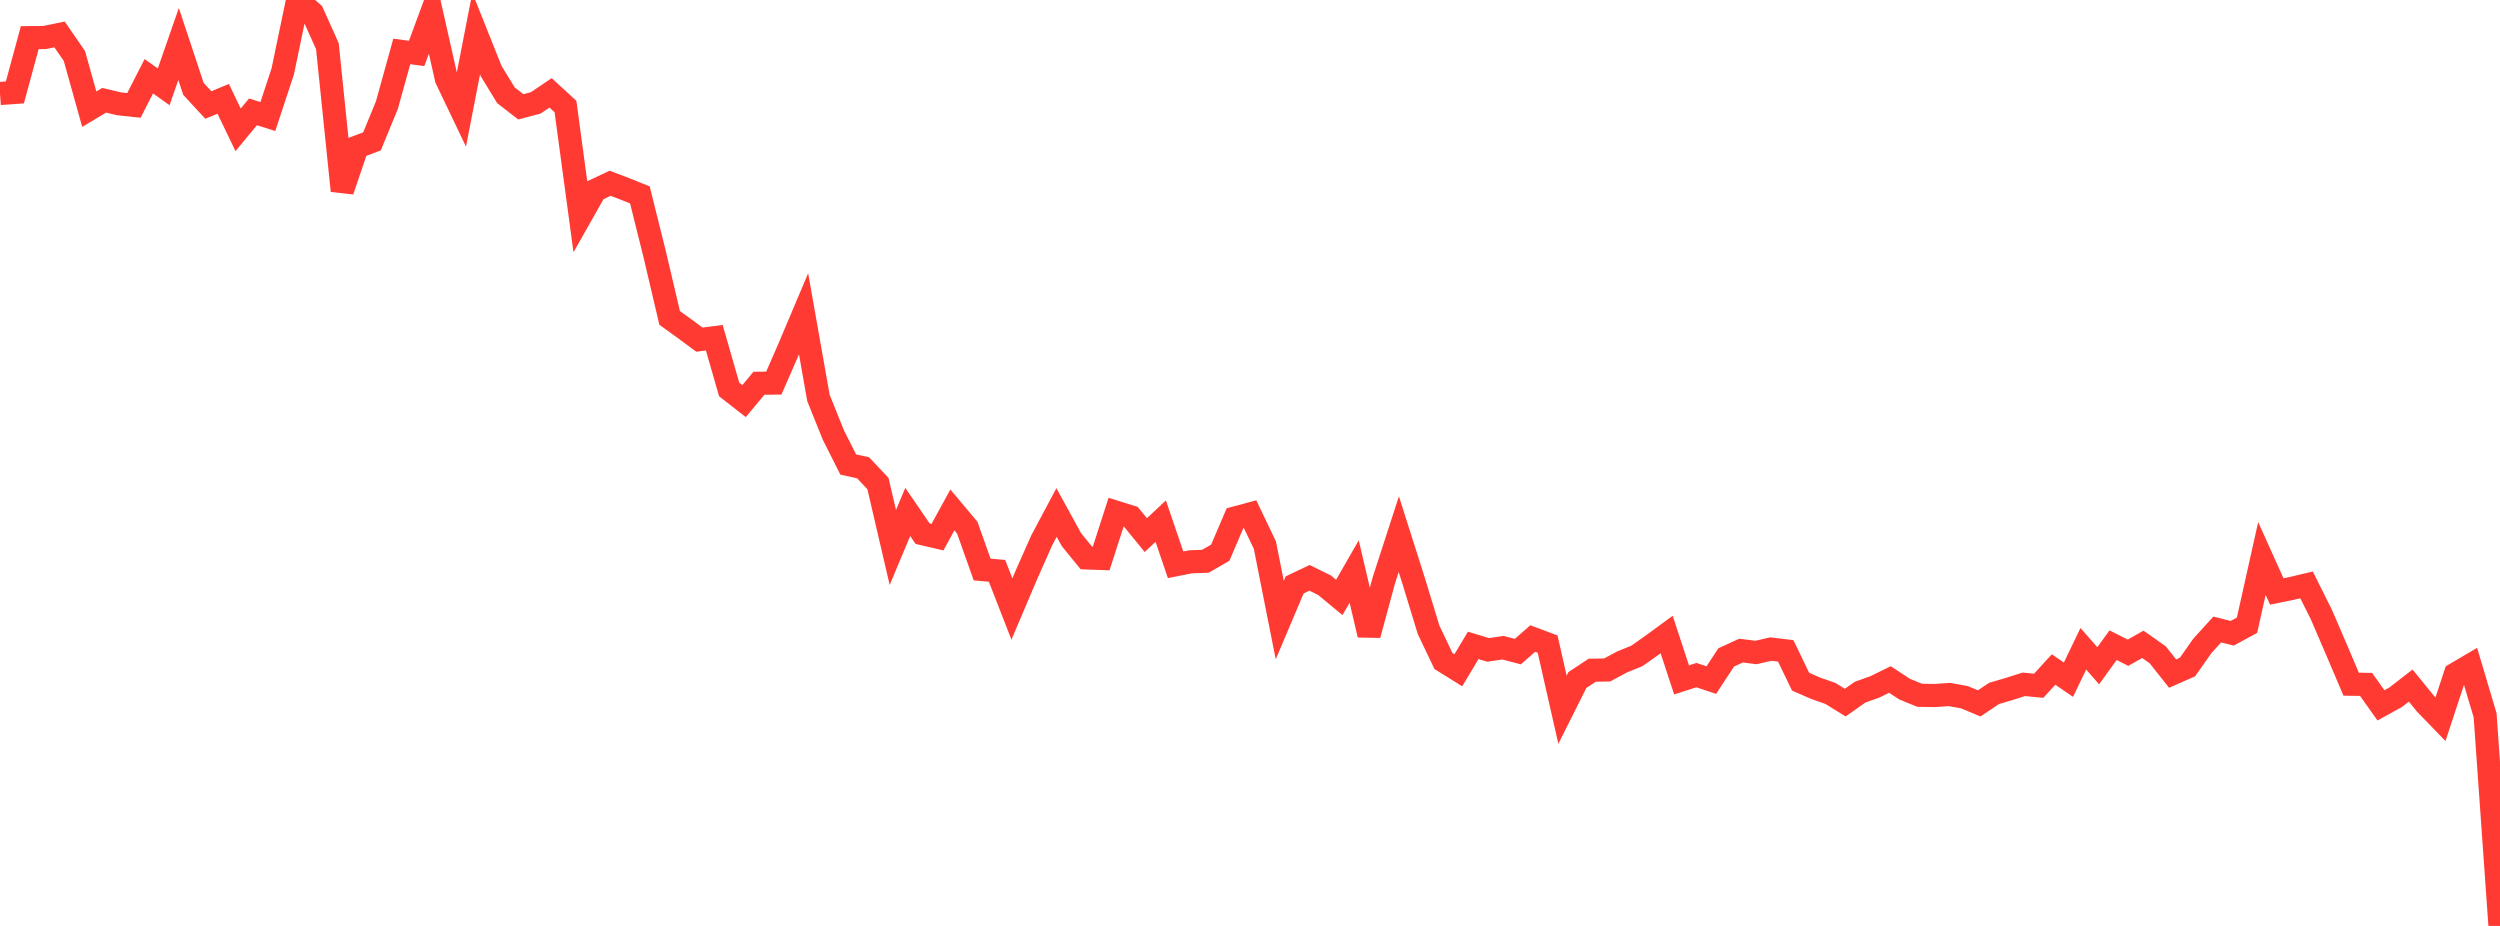 <?xml version="1.0" standalone="no"?>
<!DOCTYPE svg PUBLIC "-//W3C//DTD SVG 1.1//EN" "http://www.w3.org/Graphics/SVG/1.1/DTD/svg11.dtd">

<svg width="135" height="50" viewBox="0 0 135 50" preserveAspectRatio="none" 
  xmlns="http://www.w3.org/2000/svg"
  xmlns:xlink="http://www.w3.org/1999/xlink">


<polyline points="0.0, 5.048 0.804, 4.991 1.607, 2.033 2.411, 2.025 3.214, 1.859 4.018, 3.023 4.821, 5.895 5.625, 5.415 6.429, 5.606 7.232, 5.691 8.036, 4.118 8.839, 4.689 9.643, 2.376 10.446, 4.799 11.25, 5.67 12.054, 5.337 12.857, 7.011 13.661, 6.04 14.464, 6.293 15.268, 3.857 16.071, 0.0 16.875, 0.703 17.679, 2.494 18.482, 10.301 19.286, 7.937 20.089, 7.632 20.893, 5.675 21.696, 2.779 22.5, 2.883 23.304, 0.702 24.107, 4.259 24.911, 5.941 25.714, 1.814 26.518, 3.829 27.321, 5.146 28.125, 5.769 28.929, 5.556 29.732, 5.014 30.536, 5.753 31.339, 11.698 32.143, 10.276 32.946, 9.896 33.75, 10.201 34.554, 10.526 35.357, 13.748 36.161, 17.168 36.964, 17.747 37.768, 18.341 38.571, 18.236 39.375, 21.031 40.179, 21.659 40.982, 20.696 41.786, 20.686 42.589, 18.849 43.393, 16.946 44.196, 21.489 45.0, 23.487 45.804, 25.083 46.607, 25.261 47.411, 26.115 48.214, 29.565 49.018, 27.645 49.821, 28.819 50.625, 29.006 51.429, 27.535 52.232, 28.492 53.036, 30.754 53.839, 30.825 54.643, 32.886 55.446, 30.997 56.25, 29.185 57.054, 27.675 57.857, 29.14 58.661, 30.127 59.464, 30.156 60.268, 27.662 61.071, 27.912 61.875, 28.895 62.679, 28.141 63.482, 30.498 64.286, 30.338 65.089, 30.309 65.893, 29.848 66.696, 27.971 67.5, 27.754 68.304, 29.438 69.107, 33.486 69.911, 31.585 70.714, 31.204 71.518, 31.598 72.321, 32.262 73.125, 30.862 73.929, 34.285 74.732, 31.325 75.536, 28.845 76.339, 31.372 77.143, 34.008 77.946, 35.694 78.75, 36.194 79.554, 34.851 80.357, 35.094 81.161, 34.976 81.964, 35.186 82.768, 34.48 83.571, 34.781 84.375, 38.326 85.179, 36.721 85.982, 36.192 86.786, 36.178 87.589, 35.746 88.393, 35.419 89.196, 34.853 90.0, 34.264 90.804, 36.715 91.607, 36.457 92.411, 36.725 93.214, 35.501 94.018, 35.133 94.821, 35.235 95.625, 35.05 96.429, 35.147 97.232, 36.811 98.036, 37.163 98.839, 37.445 99.643, 37.941 100.446, 37.376 101.25, 37.089 102.054, 36.693 102.857, 37.217 103.661, 37.545 104.464, 37.558 105.268, 37.504 106.071, 37.647 106.875, 37.983 107.679, 37.445 108.482, 37.209 109.286, 36.953 110.089, 37.032 110.893, 36.153 111.696, 36.703 112.5, 35.034 113.304, 35.951 114.107, 34.839 114.911, 35.248 115.714, 34.793 116.518, 35.36 117.321, 36.374 118.125, 36.02 118.929, 34.876 119.732, 33.993 120.536, 34.197 121.339, 33.762 122.143, 30.159 122.946, 31.94 123.75, 31.775 124.554, 31.584 125.357, 33.193 126.161, 35.062 126.964, 36.947 127.768, 36.957 128.571, 38.089 129.375, 37.645 130.179, 37.022 130.982, 38.009 131.786, 38.839 132.589, 36.4 133.393, 35.927 134.196, 38.625 135.0, 50.0" fill="none" stroke="#ff3a33" stroke-width="1.25"/>

</svg>